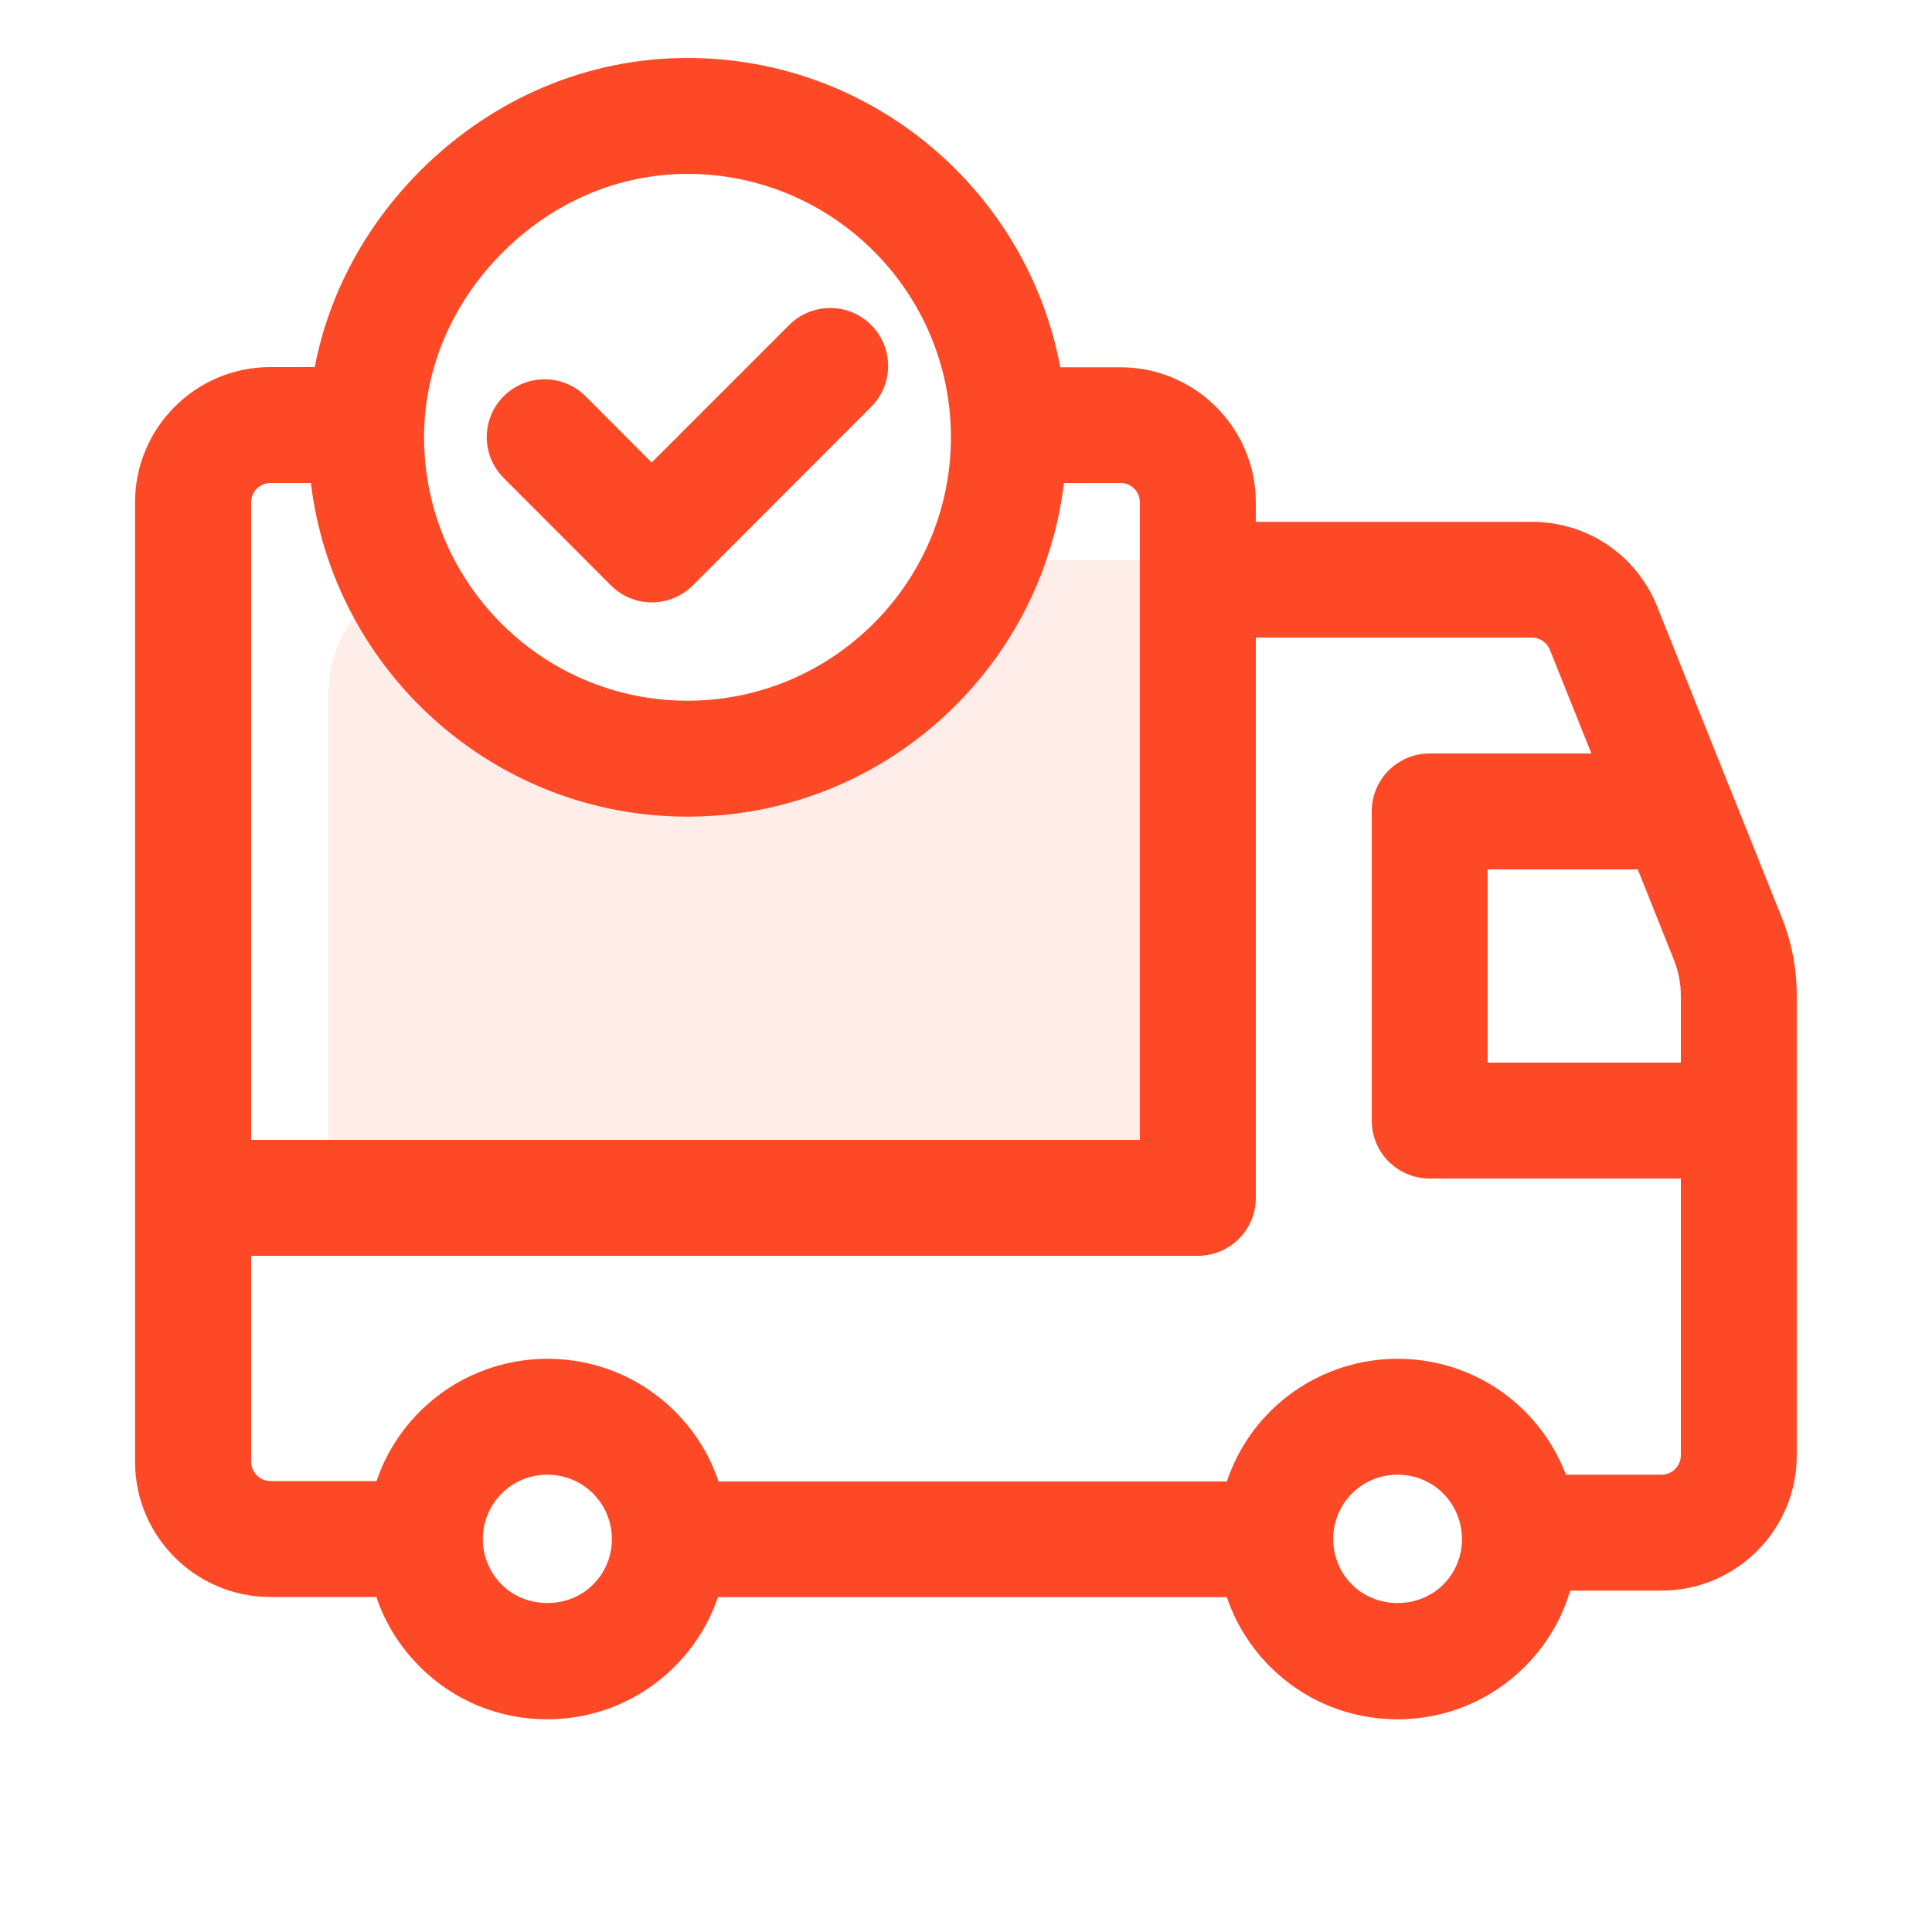 <svg xmlns="http://www.w3.org/2000/svg" viewBox="0 0 1000 1000"><path fill="none" d="M0 0h1000v1000H0z"/><g fill="#fd4926"><path d="M476.5 290c-22.9 43.2-68.3 72.7-120.6 72.7-52.2 0-97.6-29.4-120.5-72.5-36.5 2.4-65.4 32.7-65.4 69.8v290h410c38.7 0 70-31.3 70-70V290H476.5z" opacity=".1"/><path d="M922.1 474.6l-25.9-64.7c-.2-.6-.5-1.3-.8-1.9l-37.6-93.9c-10.7-26.8-36.1-44-65-44H650v-10c0-38.6-31.4-70-70-70h-31.2c-17-91-97-160-192.8-160.1h-.2c-51.5 0-100.5 20.7-138.1 58.2-28.6 28.6-47.5 63.9-54.8 101.8h-23c-38.6 0-70 31.4-70 70v496.6c0 38.6 31.4 70 70 70h54.9c4.5 13.4 12.1 25.7 22.4 36 17.6 17.7 41.1 27.3 66 27.3s48.4-9.7 66-27.3c10.3-10.3 17.8-22.5 22.4-35.9H635c4.4 13.1 11.9 25.4 22.3 35.9 17.7 17.7 41.1 27.3 66 27.3 25 0 48.4-9.7 66-27.3 11.3-11.3 19.2-24.9 23.4-39.3H860c38.6 0 70-31.4 70-70V515.4c0-14-2.6-27.7-7.9-40.8zm-55.7 22.2c2.4 6 3.6 12.2 3.6 18.6V550H770V450h77.7l18.7 46.8zM355.9 90h.1c75.1.1 136.2 61.2 136.2 136.3 0 75.2-61.2 136.4-136.4 136.4s-136.3-61.2-136.3-136.4c0-35.5 14.5-69.5 40.7-95.7 26.2-26.2 60.2-40.6 95.7-40.6zM140 250h20.9c11.7 97.2 94.7 172.7 194.9 172.7 100.3 0 183.2-75.5 194.9-172.7H580c5.5 0 10 4.5 10 10v330H130V260c0-5.5 4.5-10 10-10zm166.9 570.2c-12.6 12.7-34.6 12.7-47.2 0-6.3-6.3-9.8-14.7-9.8-23.6s3.5-17.3 9.8-23.6c6.5-6.5 15-9.7 23.6-9.7 8.5 0 17.1 3.2 23.6 9.7 6.3 6.3 9.8 14.7 9.8 23.6s-3.4 17.3-9.8 23.6zm440.1 0c-12.7 12.7-34.5 12.7-47.2 0-13-13-13-34.2 0-47.2 6.5-6.5 15-9.7 23.6-9.7s17.1 3.2 23.6 9.7c12.9 13.1 13 34.2 0 47.2zm113-56.9h-49.5c-4.5-11.9-11.6-23.1-21.1-32.7-36.4-36.4-95.6-36.4-132 0-10.5 10.5-17.9 22.9-22.4 36.2H371.9c-4.5-13.5-12.1-25.8-22.5-36.2-36.4-36.4-95.6-36.4-132.1 0-10.3 10.3-17.9 22.6-22.4 36H140c-5.5 0-10-4.5-10-10V650h490c16.6 0 30-13.4 30-30V330h142.9c4.1 0 7.7 2.5 9.3 6.3l21.5 53.7H740c-16.6 0-30 13.4-30 30v160c0 16.6 13.4 30 30 30h130v143.3c0 5.5-4.5 10-10 10zM260.7 205.1c11.7-11.7 30.7-11.7 42.4 0l34.2 34.3 71.2-71.2c11.7-11.7 30.7-11.7 42.4 0s11.7 30.7 0 42.4L358.6 303c-5.6 5.6-13.3 8.8-21.2 8.8-8 0-15.6-3.2-21.2-8.8l-55.4-55.5c-11.8-11.7-11.8-30.7-.1-42.4z"/></g></svg>